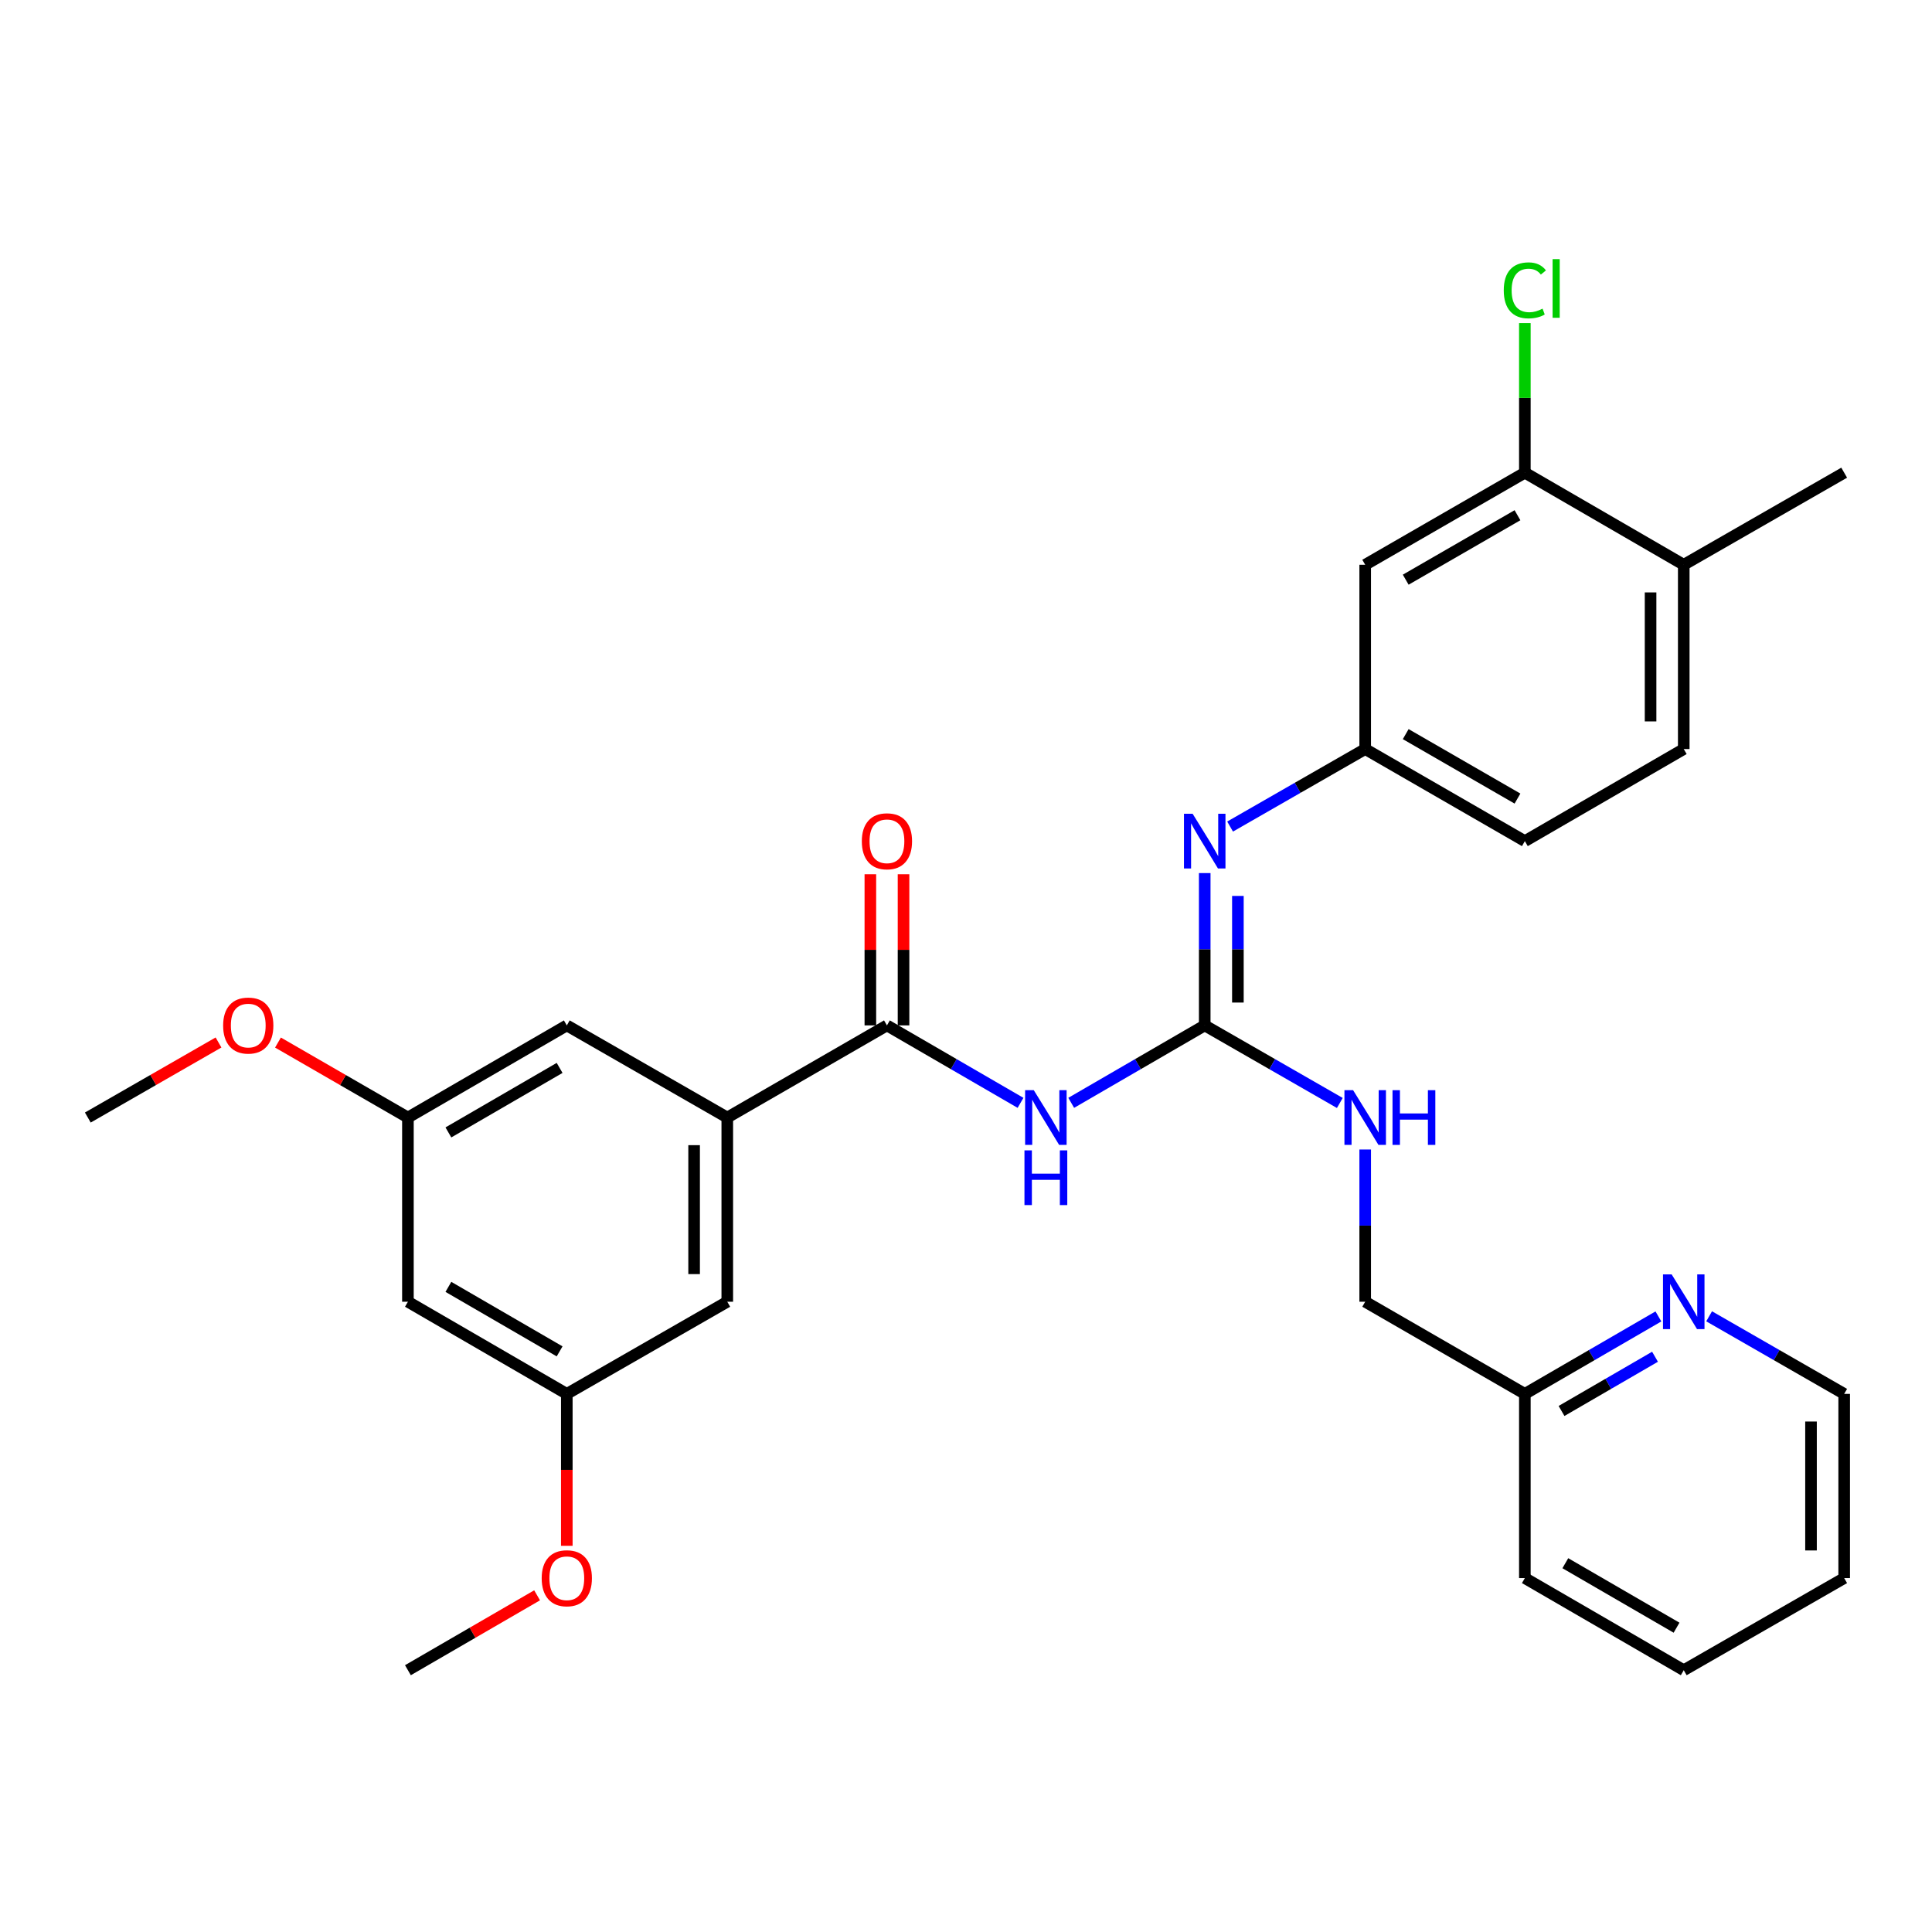 <?xml version='1.0' encoding='iso-8859-1'?>
<svg version='1.1' baseProfile='full'
              xmlns='http://www.w3.org/2000/svg'
                      xmlns:rdkit='http://www.rdkit.org/xml'
                      xmlns:xlink='http://www.w3.org/1999/xlink'
                  xml:space='preserve'
width='1000px' height='1000px' viewBox='0 0 1000 1000'>
<!-- END OF HEADER -->
<rect style='opacity:1.0;fill:#FFFFFF;stroke:none' width='1000' height='1000' x='0' y='0'> </rect>
<path class='bond-0' d='M 554.456,570.83 L 589.009,550.788' style='fill:none;fill-rule:evenodd;stroke:#0000FF;stroke-width:6px;stroke-linecap:butt;stroke-linejoin:miter;stroke-opacity:1' />
<path class='bond-0' d='M 589.009,550.788 L 623.561,530.746' style='fill:none;fill-rule:evenodd;stroke:#000000;stroke-width:6px;stroke-linecap:butt;stroke-linejoin:miter;stroke-opacity:1' />
<path class='bond-1' d='M 528.223,570.833 L 493.651,550.79' style='fill:none;fill-rule:evenodd;stroke:#0000FF;stroke-width:6px;stroke-linecap:butt;stroke-linejoin:miter;stroke-opacity:1' />
<path class='bond-1' d='M 493.651,550.79 L 459.08,530.746' style='fill:none;fill-rule:evenodd;stroke:#000000;stroke-width:6px;stroke-linecap:butt;stroke-linejoin:miter;stroke-opacity:1' />
<path class='bond-3' d='M 623.561,530.746 L 623.561,491.326' style='fill:none;fill-rule:evenodd;stroke:#000000;stroke-width:6px;stroke-linecap:butt;stroke-linejoin:miter;stroke-opacity:1' />
<path class='bond-3' d='M 623.561,491.326 L 623.561,451.906' style='fill:none;fill-rule:evenodd;stroke:#0000FF;stroke-width:6px;stroke-linecap:butt;stroke-linejoin:miter;stroke-opacity:1' />
<path class='bond-3' d='M 640.73,518.92 L 640.73,491.326' style='fill:none;fill-rule:evenodd;stroke:#000000;stroke-width:6px;stroke-linecap:butt;stroke-linejoin:miter;stroke-opacity:1' />
<path class='bond-3' d='M 640.73,491.326 L 640.73,463.732' style='fill:none;fill-rule:evenodd;stroke:#0000FF;stroke-width:6px;stroke-linecap:butt;stroke-linejoin:miter;stroke-opacity:1' />
<path class='bond-6' d='M 623.561,530.746 L 658.524,550.821' style='fill:none;fill-rule:evenodd;stroke:#000000;stroke-width:6px;stroke-linecap:butt;stroke-linejoin:miter;stroke-opacity:1' />
<path class='bond-6' d='M 658.524,550.821 L 693.487,570.897' style='fill:none;fill-rule:evenodd;stroke:#0000FF;stroke-width:6px;stroke-linecap:butt;stroke-linejoin:miter;stroke-opacity:1' />
<path class='bond-2' d='M 459.08,530.746 L 376.439,578.438' style='fill:none;fill-rule:evenodd;stroke:#000000;stroke-width:6px;stroke-linecap:butt;stroke-linejoin:miter;stroke-opacity:1' />
<path class='bond-10' d='M 467.665,530.746 L 467.665,491.626' style='fill:none;fill-rule:evenodd;stroke:#000000;stroke-width:6px;stroke-linecap:butt;stroke-linejoin:miter;stroke-opacity:1' />
<path class='bond-10' d='M 467.665,491.626 L 467.665,452.506' style='fill:none;fill-rule:evenodd;stroke:#FF0000;stroke-width:6px;stroke-linecap:butt;stroke-linejoin:miter;stroke-opacity:1' />
<path class='bond-10' d='M 450.495,530.746 L 450.495,491.626' style='fill:none;fill-rule:evenodd;stroke:#000000;stroke-width:6px;stroke-linecap:butt;stroke-linejoin:miter;stroke-opacity:1' />
<path class='bond-10' d='M 450.495,491.626 L 450.495,452.506' style='fill:none;fill-rule:evenodd;stroke:#FF0000;stroke-width:6px;stroke-linecap:butt;stroke-linejoin:miter;stroke-opacity:1' />
<path class='bond-8' d='M 376.439,578.438 L 376.439,673.775' style='fill:none;fill-rule:evenodd;stroke:#000000;stroke-width:6px;stroke-linecap:butt;stroke-linejoin:miter;stroke-opacity:1' />
<path class='bond-8' d='M 359.27,592.739 L 359.27,659.475' style='fill:none;fill-rule:evenodd;stroke:#000000;stroke-width:6px;stroke-linecap:butt;stroke-linejoin:miter;stroke-opacity:1' />
<path class='bond-9' d='M 376.439,578.438 L 293.378,530.746' style='fill:none;fill-rule:evenodd;stroke:#000000;stroke-width:6px;stroke-linecap:butt;stroke-linejoin:miter;stroke-opacity:1' />
<path class='bond-7' d='M 636.695,427.826 L 671.659,407.767' style='fill:none;fill-rule:evenodd;stroke:#0000FF;stroke-width:6px;stroke-linecap:butt;stroke-linejoin:miter;stroke-opacity:1' />
<path class='bond-7' d='M 671.659,407.767 L 706.622,387.707' style='fill:none;fill-rule:evenodd;stroke:#000000;stroke-width:6px;stroke-linecap:butt;stroke-linejoin:miter;stroke-opacity:1' />
<path class='bond-4' d='M 789.263,244.659 L 706.622,292.323' style='fill:none;fill-rule:evenodd;stroke:#000000;stroke-width:6px;stroke-linecap:butt;stroke-linejoin:miter;stroke-opacity:1' />
<path class='bond-4' d='M 785.445,266.682 L 727.596,300.046' style='fill:none;fill-rule:evenodd;stroke:#000000;stroke-width:6px;stroke-linecap:butt;stroke-linejoin:miter;stroke-opacity:1' />
<path class='bond-18' d='M 789.263,244.659 L 789.263,205.943' style='fill:none;fill-rule:evenodd;stroke:#000000;stroke-width:6px;stroke-linecap:butt;stroke-linejoin:miter;stroke-opacity:1' />
<path class='bond-18' d='M 789.263,205.943 L 789.263,167.227' style='fill:none;fill-rule:evenodd;stroke:#00CC00;stroke-width:6px;stroke-linecap:butt;stroke-linejoin:miter;stroke-opacity:1' />
<path class='bond-31' d='M 789.263,244.659 L 871.504,292.323' style='fill:none;fill-rule:evenodd;stroke:#000000;stroke-width:6px;stroke-linecap:butt;stroke-linejoin:miter;stroke-opacity:1' />
<path class='bond-5' d='M 706.622,292.323 L 706.622,387.707' style='fill:none;fill-rule:evenodd;stroke:#000000;stroke-width:6px;stroke-linecap:butt;stroke-linejoin:miter;stroke-opacity:1' />
<path class='bond-19' d='M 706.622,594.982 L 706.622,634.379' style='fill:none;fill-rule:evenodd;stroke:#0000FF;stroke-width:6px;stroke-linecap:butt;stroke-linejoin:miter;stroke-opacity:1' />
<path class='bond-19' d='M 706.622,634.379 L 706.622,673.775' style='fill:none;fill-rule:evenodd;stroke:#000000;stroke-width:6px;stroke-linecap:butt;stroke-linejoin:miter;stroke-opacity:1' />
<path class='bond-20' d='M 706.622,387.707 L 789.263,435.362' style='fill:none;fill-rule:evenodd;stroke:#000000;stroke-width:6px;stroke-linecap:butt;stroke-linejoin:miter;stroke-opacity:1' />
<path class='bond-20' d='M 727.595,379.982 L 785.444,413.34' style='fill:none;fill-rule:evenodd;stroke:#000000;stroke-width:6px;stroke-linecap:butt;stroke-linejoin:miter;stroke-opacity:1' />
<path class='bond-14' d='M 376.439,673.775 L 293.378,721.477' style='fill:none;fill-rule:evenodd;stroke:#000000;stroke-width:6px;stroke-linecap:butt;stroke-linejoin:miter;stroke-opacity:1' />
<path class='bond-13' d='M 293.378,530.746 L 211.137,578.438' style='fill:none;fill-rule:evenodd;stroke:#000000;stroke-width:6px;stroke-linecap:butt;stroke-linejoin:miter;stroke-opacity:1' />
<path class='bond-13' d='M 289.655,552.752 L 232.087,586.137' style='fill:none;fill-rule:evenodd;stroke:#000000;stroke-width:6px;stroke-linecap:butt;stroke-linejoin:miter;stroke-opacity:1' />
<path class='bond-11' d='M 211.137,673.775 L 211.137,578.438' style='fill:none;fill-rule:evenodd;stroke:#000000;stroke-width:6px;stroke-linecap:butt;stroke-linejoin:miter;stroke-opacity:1' />
<path class='bond-30' d='M 211.137,673.775 L 293.378,721.477' style='fill:none;fill-rule:evenodd;stroke:#000000;stroke-width:6px;stroke-linecap:butt;stroke-linejoin:miter;stroke-opacity:1' />
<path class='bond-30' d='M 232.088,666.079 L 289.656,699.47' style='fill:none;fill-rule:evenodd;stroke:#000000;stroke-width:6px;stroke-linecap:butt;stroke-linejoin:miter;stroke-opacity:1' />
<path class='bond-12' d='M 858.387,681.383 L 823.825,701.43' style='fill:none;fill-rule:evenodd;stroke:#0000FF;stroke-width:6px;stroke-linecap:butt;stroke-linejoin:miter;stroke-opacity:1' />
<path class='bond-12' d='M 823.825,701.43 L 789.263,721.477' style='fill:none;fill-rule:evenodd;stroke:#000000;stroke-width:6px;stroke-linecap:butt;stroke-linejoin:miter;stroke-opacity:1' />
<path class='bond-12' d='M 856.633,702.249 L 832.439,716.282' style='fill:none;fill-rule:evenodd;stroke:#0000FF;stroke-width:6px;stroke-linecap:butt;stroke-linejoin:miter;stroke-opacity:1' />
<path class='bond-12' d='M 832.439,716.282 L 808.246,730.315' style='fill:none;fill-rule:evenodd;stroke:#000000;stroke-width:6px;stroke-linecap:butt;stroke-linejoin:miter;stroke-opacity:1' />
<path class='bond-23' d='M 884.638,681.32 L 919.592,701.398' style='fill:none;fill-rule:evenodd;stroke:#0000FF;stroke-width:6px;stroke-linecap:butt;stroke-linejoin:miter;stroke-opacity:1' />
<path class='bond-23' d='M 919.592,701.398 L 954.545,721.477' style='fill:none;fill-rule:evenodd;stroke:#000000;stroke-width:6px;stroke-linecap:butt;stroke-linejoin:miter;stroke-opacity:1' />
<path class='bond-22' d='M 211.137,578.438 L 177.51,559.032' style='fill:none;fill-rule:evenodd;stroke:#000000;stroke-width:6px;stroke-linecap:butt;stroke-linejoin:miter;stroke-opacity:1' />
<path class='bond-22' d='M 177.51,559.032 L 143.882,539.625' style='fill:none;fill-rule:evenodd;stroke:#FF0000;stroke-width:6px;stroke-linecap:butt;stroke-linejoin:miter;stroke-opacity:1' />
<path class='bond-21' d='M 293.378,721.477 L 293.378,760.794' style='fill:none;fill-rule:evenodd;stroke:#000000;stroke-width:6px;stroke-linecap:butt;stroke-linejoin:miter;stroke-opacity:1' />
<path class='bond-21' d='M 293.378,760.794 L 293.378,800.11' style='fill:none;fill-rule:evenodd;stroke:#FF0000;stroke-width:6px;stroke-linecap:butt;stroke-linejoin:miter;stroke-opacity:1' />
<path class='bond-15' d='M 871.504,292.323 L 871.504,387.707' style='fill:none;fill-rule:evenodd;stroke:#000000;stroke-width:6px;stroke-linecap:butt;stroke-linejoin:miter;stroke-opacity:1' />
<path class='bond-15' d='M 854.334,306.631 L 854.334,373.4' style='fill:none;fill-rule:evenodd;stroke:#000000;stroke-width:6px;stroke-linecap:butt;stroke-linejoin:miter;stroke-opacity:1' />
<path class='bond-24' d='M 871.504,292.323 L 954.545,244.659' style='fill:none;fill-rule:evenodd;stroke:#000000;stroke-width:6px;stroke-linecap:butt;stroke-linejoin:miter;stroke-opacity:1' />
<path class='bond-16' d='M 871.504,387.707 L 789.263,435.362' style='fill:none;fill-rule:evenodd;stroke:#000000;stroke-width:6px;stroke-linecap:butt;stroke-linejoin:miter;stroke-opacity:1' />
<path class='bond-17' d='M 789.263,721.477 L 706.622,673.775' style='fill:none;fill-rule:evenodd;stroke:#000000;stroke-width:6px;stroke-linecap:butt;stroke-linejoin:miter;stroke-opacity:1' />
<path class='bond-25' d='M 789.263,721.477 L 789.263,816.814' style='fill:none;fill-rule:evenodd;stroke:#000000;stroke-width:6px;stroke-linecap:butt;stroke-linejoin:miter;stroke-opacity:1' />
<path class='bond-26' d='M 278.001,825.729 L 244.569,845.113' style='fill:none;fill-rule:evenodd;stroke:#FF0000;stroke-width:6px;stroke-linecap:butt;stroke-linejoin:miter;stroke-opacity:1' />
<path class='bond-26' d='M 244.569,845.113 L 211.137,864.497' style='fill:none;fill-rule:evenodd;stroke:#000000;stroke-width:6px;stroke-linecap:butt;stroke-linejoin:miter;stroke-opacity:1' />
<path class='bond-27' d='M 113.102,539.587 L 79.278,559.013' style='fill:none;fill-rule:evenodd;stroke:#FF0000;stroke-width:6px;stroke-linecap:butt;stroke-linejoin:miter;stroke-opacity:1' />
<path class='bond-27' d='M 79.278,559.013 L 45.455,578.438' style='fill:none;fill-rule:evenodd;stroke:#000000;stroke-width:6px;stroke-linecap:butt;stroke-linejoin:miter;stroke-opacity:1' />
<path class='bond-32' d='M 954.545,721.477 L 954.545,816.814' style='fill:none;fill-rule:evenodd;stroke:#000000;stroke-width:6px;stroke-linecap:butt;stroke-linejoin:miter;stroke-opacity:1' />
<path class='bond-32' d='M 937.376,735.778 L 937.376,802.513' style='fill:none;fill-rule:evenodd;stroke:#000000;stroke-width:6px;stroke-linecap:butt;stroke-linejoin:miter;stroke-opacity:1' />
<path class='bond-29' d='M 789.263,816.814 L 871.504,864.497' style='fill:none;fill-rule:evenodd;stroke:#000000;stroke-width:6px;stroke-linecap:butt;stroke-linejoin:miter;stroke-opacity:1' />
<path class='bond-29' d='M 810.211,809.113 L 867.779,842.491' style='fill:none;fill-rule:evenodd;stroke:#000000;stroke-width:6px;stroke-linecap:butt;stroke-linejoin:miter;stroke-opacity:1' />
<path class='bond-28' d='M 954.545,816.814 L 871.504,864.497' style='fill:none;fill-rule:evenodd;stroke:#000000;stroke-width:6px;stroke-linecap:butt;stroke-linejoin:miter;stroke-opacity:1' />
<path  class='atom-0' d='M 535.08 564.278
L 544.36 579.278
Q 545.28 580.758, 546.76 583.438
Q 548.24 586.118, 548.32 586.278
L 548.32 564.278
L 552.08 564.278
L 552.08 592.598
L 548.2 592.598
L 538.24 576.198
Q 537.08 574.278, 535.84 572.078
Q 534.64 569.878, 534.28 569.198
L 534.28 592.598
L 530.6 592.598
L 530.6 564.278
L 535.08 564.278
' fill='#0000FF'/>
<path  class='atom-0' d='M 530.26 595.43
L 534.1 595.43
L 534.1 607.47
L 548.58 607.47
L 548.58 595.43
L 552.42 595.43
L 552.42 623.75
L 548.58 623.75
L 548.58 610.67
L 534.1 610.67
L 534.1 623.75
L 530.26 623.75
L 530.26 595.43
' fill='#0000FF'/>
<path  class='atom-4' d='M 617.301 421.202
L 626.581 436.202
Q 627.501 437.682, 628.981 440.362
Q 630.461 443.042, 630.541 443.202
L 630.541 421.202
L 634.301 421.202
L 634.301 449.522
L 630.421 449.522
L 620.461 433.122
Q 619.301 431.202, 618.061 429.002
Q 616.861 426.802, 616.501 426.122
L 616.501 449.522
L 612.821 449.522
L 612.821 421.202
L 617.301 421.202
' fill='#0000FF'/>
<path  class='atom-7' d='M 700.362 564.278
L 709.642 579.278
Q 710.562 580.758, 712.042 583.438
Q 713.522 586.118, 713.602 586.278
L 713.602 564.278
L 717.362 564.278
L 717.362 592.598
L 713.482 592.598
L 703.522 576.198
Q 702.362 574.278, 701.122 572.078
Q 699.922 569.878, 699.562 569.198
L 699.562 592.598
L 695.882 592.598
L 695.882 564.278
L 700.362 564.278
' fill='#0000FF'/>
<path  class='atom-7' d='M 720.762 564.278
L 724.602 564.278
L 724.602 576.318
L 739.082 576.318
L 739.082 564.278
L 742.922 564.278
L 742.922 592.598
L 739.082 592.598
L 739.082 579.518
L 724.602 579.518
L 724.602 592.598
L 720.762 592.598
L 720.762 564.278
' fill='#0000FF'/>
<path  class='atom-11' d='M 446.08 435.442
Q 446.08 428.642, 449.44 424.842
Q 452.8 421.042, 459.08 421.042
Q 465.36 421.042, 468.72 424.842
Q 472.08 428.642, 472.08 435.442
Q 472.08 442.322, 468.68 446.242
Q 465.28 450.122, 459.08 450.122
Q 452.84 450.122, 449.44 446.242
Q 446.08 442.362, 446.08 435.442
M 459.08 446.922
Q 463.4 446.922, 465.72 444.042
Q 468.08 441.122, 468.08 435.442
Q 468.08 429.882, 465.72 427.082
Q 463.4 424.242, 459.08 424.242
Q 454.76 424.242, 452.4 427.042
Q 450.08 429.842, 450.08 435.442
Q 450.08 441.162, 452.4 444.042
Q 454.76 446.922, 459.08 446.922
' fill='#FF0000'/>
<path  class='atom-13' d='M 865.244 659.615
L 874.524 674.615
Q 875.444 676.095, 876.924 678.775
Q 878.404 681.455, 878.484 681.615
L 878.484 659.615
L 882.244 659.615
L 882.244 687.935
L 878.364 687.935
L 868.404 671.535
Q 867.244 669.615, 866.004 667.415
Q 864.804 665.215, 864.444 664.535
L 864.444 687.935
L 860.764 687.935
L 860.764 659.615
L 865.244 659.615
' fill='#0000FF'/>
<path  class='atom-19' d='M 778.343 150.283
Q 778.343 143.243, 781.623 139.563
Q 784.943 135.843, 791.223 135.843
Q 797.063 135.843, 800.183 139.963
L 797.543 142.123
Q 795.263 139.123, 791.223 139.123
Q 786.943 139.123, 784.663 142.003
Q 782.423 144.843, 782.423 150.283
Q 782.423 155.883, 784.743 158.763
Q 787.103 161.643, 791.663 161.643
Q 794.783 161.643, 798.423 159.763
L 799.543 162.763
Q 798.063 163.723, 795.823 164.283
Q 793.583 164.843, 791.103 164.843
Q 784.943 164.843, 781.623 161.083
Q 778.343 157.323, 778.343 150.283
' fill='#00CC00'/>
<path  class='atom-19' d='M 803.623 134.123
L 807.303 134.123
L 807.303 164.483
L 803.623 164.483
L 803.623 134.123
' fill='#00CC00'/>
<path  class='atom-22' d='M 280.378 816.894
Q 280.378 810.094, 283.738 806.294
Q 287.098 802.494, 293.378 802.494
Q 299.658 802.494, 303.018 806.294
Q 306.378 810.094, 306.378 816.894
Q 306.378 823.774, 302.978 827.694
Q 299.578 831.574, 293.378 831.574
Q 287.138 831.574, 283.738 827.694
Q 280.378 823.814, 280.378 816.894
M 293.378 828.374
Q 297.698 828.374, 300.018 825.494
Q 302.378 822.574, 302.378 816.894
Q 302.378 811.334, 300.018 808.534
Q 297.698 805.694, 293.378 805.694
Q 289.058 805.694, 286.698 808.494
Q 284.378 811.294, 284.378 816.894
Q 284.378 822.614, 286.698 825.494
Q 289.058 828.374, 293.378 828.374
' fill='#FF0000'/>
<path  class='atom-23' d='M 115.496 530.826
Q 115.496 524.026, 118.856 520.226
Q 122.216 516.426, 128.496 516.426
Q 134.776 516.426, 138.136 520.226
Q 141.496 524.026, 141.496 530.826
Q 141.496 537.706, 138.096 541.626
Q 134.696 545.506, 128.496 545.506
Q 122.256 545.506, 118.856 541.626
Q 115.496 537.746, 115.496 530.826
M 128.496 542.306
Q 132.816 542.306, 135.136 539.426
Q 137.496 536.506, 137.496 530.826
Q 137.496 525.266, 135.136 522.466
Q 132.816 519.626, 128.496 519.626
Q 124.176 519.626, 121.816 522.426
Q 119.496 525.226, 119.496 530.826
Q 119.496 536.546, 121.816 539.426
Q 124.176 542.306, 128.496 542.306
' fill='#FF0000'/>
</svg>
